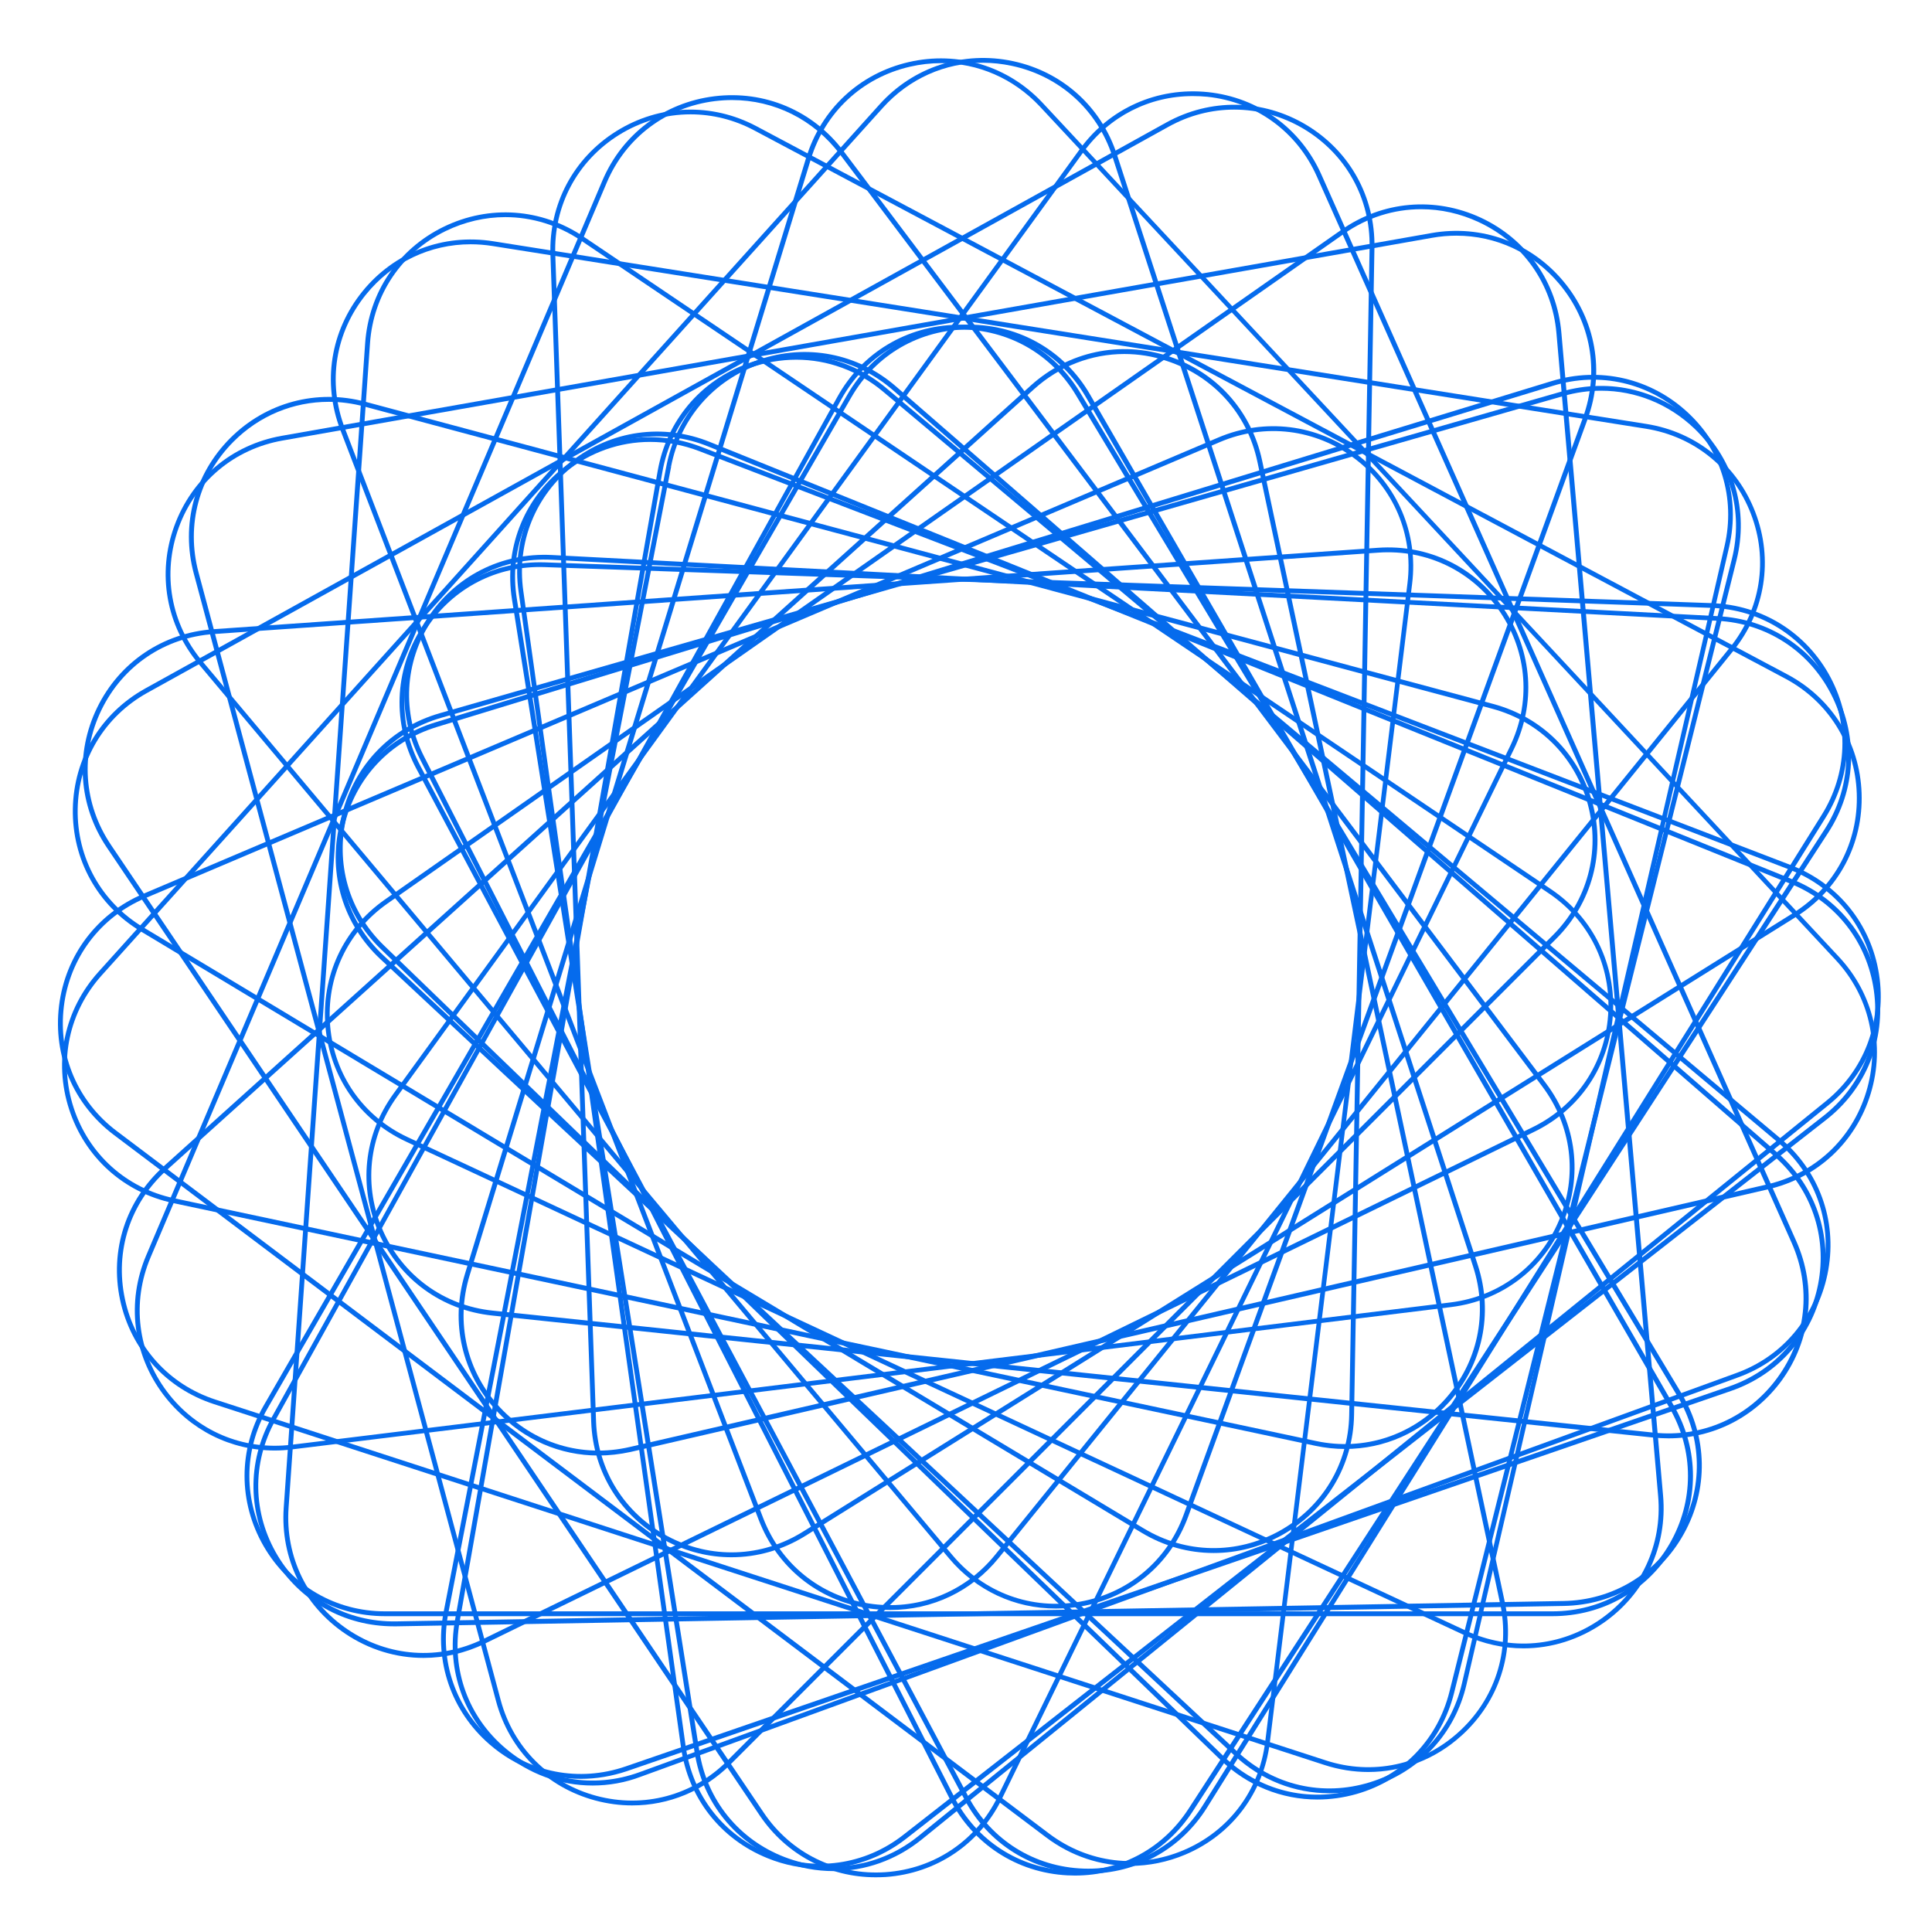 <?xml version="1.0" encoding="UTF-8"?> <svg xmlns="http://www.w3.org/2000/svg" width="200" height="200" viewBox="0 0 200 200" fill="none"><path d="M137.612 185.636C134.012 185.636 130.522 184.286 127.772 181.716L39.382 99.296C35.542 95.716 33.952 90.526 35.132 85.406C36.312 80.296 40.012 76.326 45.032 74.786L160.602 39.456C165.622 37.916 170.912 39.146 174.752 42.726C178.592 46.306 180.182 51.496 179.002 56.616L151.812 174.376C150.632 179.486 146.932 183.456 141.912 184.996C140.492 185.426 139.042 185.636 137.612 185.636ZM39.732 98.936L128.122 181.356C131.832 184.816 136.932 185.996 141.782 184.506C146.632 183.026 150.202 179.186 151.342 174.256L178.532 56.496C179.672 51.556 178.142 46.546 174.432 43.086C170.722 39.626 165.612 38.446 160.772 39.936L45.202 75.266C40.352 76.746 36.782 80.586 35.642 85.516C34.492 90.466 36.022 95.476 39.732 98.936Z" fill="#056BED"></path><path d="M112.662 193.956C112.482 193.956 112.312 193.956 112.132 193.946C106.882 193.766 102.282 190.886 99.822 186.256L43.082 79.546C40.622 74.906 40.802 69.486 43.592 65.036C46.372 60.586 51.162 58.036 56.412 58.216L177.192 62.436C182.442 62.616 187.042 65.496 189.502 70.126C191.962 74.766 191.772 80.186 188.992 84.636L124.952 187.126C122.262 191.426 117.702 193.956 112.662 193.956ZM55.882 58.696C51.022 58.696 46.612 61.136 44.012 65.286C41.322 69.586 41.142 74.826 43.522 79.296L100.262 186.006C102.642 190.486 107.092 193.256 112.152 193.436C117.212 193.616 121.842 191.156 124.532 186.856L188.572 84.366C191.262 80.066 191.442 74.826 189.062 70.356C186.682 65.876 182.242 63.106 177.172 62.926L56.392 58.706C56.222 58.706 56.051 58.696 55.882 58.696Z" fill="#056BED"></path><path d="M86.301 193.696C84.541 193.696 82.771 193.376 81.051 192.716C76.151 190.836 72.731 186.616 71.911 181.436L53.001 62.066C52.181 56.886 54.121 51.816 58.201 48.506C62.281 45.206 67.641 44.356 72.541 46.236L185.371 89.546C190.271 91.426 193.691 95.646 194.511 100.826C195.331 106.006 193.391 111.076 189.311 114.386L95.391 190.446C92.741 192.576 89.551 193.696 86.301 193.696ZM67.301 45.746C64.161 45.746 61.081 46.816 58.521 48.886C54.581 52.076 52.701 56.966 53.501 61.976L72.411 181.346C73.201 186.356 76.501 190.426 81.231 192.246C85.961 194.066 91.141 193.246 95.081 190.056L189.001 113.996C192.941 110.806 194.821 105.916 194.021 100.906C193.231 95.896 189.931 91.826 185.201 90.006L72.371 46.696C70.711 46.056 68.991 45.746 67.301 45.746Z" fill="#056BED"></path><path d="M61.344 184.836C58.004 184.836 54.744 183.666 52.064 181.416C48.044 178.046 46.184 172.936 47.094 167.766L68.084 48.746C68.994 43.576 72.484 39.416 77.414 37.626C82.344 35.826 87.694 36.776 91.714 40.146L184.294 117.826C188.314 121.196 190.174 126.306 189.264 131.466C188.354 136.636 184.864 140.796 179.934 142.586L66.364 183.916C64.714 184.546 63.024 184.836 61.344 184.836ZM82.434 37.236C80.814 37.236 79.184 37.516 77.584 38.096C72.824 39.826 69.454 43.846 68.574 48.836L47.584 167.856C46.704 172.846 48.494 177.776 52.384 181.026C56.264 184.286 61.424 185.196 66.194 183.456L179.764 142.126C184.524 140.396 187.894 136.376 188.774 131.386C189.654 126.396 187.864 121.466 183.974 118.206L91.394 40.526C88.814 38.366 85.654 37.236 82.434 37.236Z" fill="#056BED"></path><path d="M40.764 168.356C35.624 168.356 30.984 165.736 28.334 161.316C25.634 156.816 25.534 151.386 28.084 146.796L86.674 41.096C89.214 36.506 93.874 33.706 99.124 33.616C104.354 33.526 109.124 36.156 111.824 40.656L174.074 144.246C176.774 148.746 176.874 154.176 174.324 158.766C171.784 163.356 167.124 166.156 161.874 166.246L41.034 168.356C40.944 168.356 40.854 168.356 40.764 168.356ZM99.384 34.106C99.294 34.106 99.214 34.106 99.124 34.106C94.054 34.196 89.564 36.896 87.104 41.326L28.514 147.026C26.054 151.456 26.144 156.696 28.754 161.046C31.364 165.386 35.964 167.936 41.014 167.846L161.854 165.736C166.924 165.646 171.414 162.946 173.874 158.516C176.334 154.086 176.244 148.846 173.624 144.496L111.374 40.906C108.824 36.636 104.344 34.106 99.384 34.106Z" fill="#056BED"></path><path d="M141.641 183.436C140.131 183.436 138.602 183.196 137.092 182.706L22.151 145.356C17.162 143.736 13.531 139.696 12.431 134.566C11.341 129.436 13.021 124.266 16.922 120.756L106.732 39.886C110.632 36.376 115.941 35.246 120.931 36.866C125.921 38.486 129.551 42.526 130.651 47.656L155.781 165.866C156.871 170.996 155.191 176.166 151.291 179.676C148.571 182.146 145.151 183.436 141.641 183.436ZM116.391 36.646C113.001 36.646 109.701 37.896 107.071 40.266L17.262 121.136C13.492 124.526 11.871 129.516 12.931 134.466C13.982 139.426 17.491 143.316 22.311 144.886L137.252 182.236C142.072 183.806 147.202 182.716 150.962 179.326C154.732 175.936 156.351 170.946 155.291 165.996L130.161 47.786C129.111 42.826 125.601 38.936 120.781 37.366C119.331 36.876 117.851 36.646 116.391 36.646Z" fill="#056BED"></path><path d="M117.002 193.156C113.922 193.156 110.882 192.156 108.302 190.216L11.782 117.486C7.592 114.326 5.472 109.326 6.112 104.116C6.752 98.906 10.022 94.566 14.852 92.516L126.102 45.296C130.932 43.246 136.322 43.906 140.512 47.066C144.702 50.226 146.822 55.226 146.182 60.436L131.452 180.386C130.812 185.596 127.542 189.936 122.712 191.986C120.862 192.766 118.922 193.156 117.002 193.156ZM126.302 45.756L15.052 92.976C10.382 94.956 7.232 99.146 6.612 104.176C5.992 109.206 8.042 114.036 12.092 117.086L108.612 189.816C112.662 192.866 117.862 193.506 122.532 191.526C127.202 189.546 130.352 185.356 130.972 180.326L145.702 60.376C146.322 55.346 144.272 50.516 140.222 47.466C136.172 44.416 130.972 43.776 126.302 45.756Z" fill="#056BED"></path><path d="M90.643 194.336C85.813 194.336 81.383 191.996 78.643 187.936L11.063 87.746C8.123 83.396 7.753 77.976 10.053 73.256C12.353 68.536 16.853 65.506 22.093 65.136L142.653 56.706C147.893 56.336 152.773 58.716 155.703 63.076C158.643 67.426 159.013 72.846 156.713 77.566L103.733 186.186C101.433 190.906 96.933 193.936 91.693 194.306C91.343 194.326 90.993 194.336 90.643 194.336ZM142.693 57.206L22.133 65.636C17.073 65.986 12.733 68.916 10.513 73.476C8.293 78.036 8.653 83.256 11.493 87.466L79.073 187.656C81.903 191.856 86.633 194.156 91.673 193.806C96.733 193.456 101.073 190.526 103.293 185.966L156.273 77.346C158.493 72.786 158.133 67.566 155.293 63.356C152.463 59.156 147.753 56.856 142.693 57.206Z" fill="#056BED"></path><path d="M65.443 186.896C64.173 186.896 62.893 186.726 61.623 186.386C56.553 185.026 52.713 181.186 51.353 176.116L20.063 59.386C18.703 54.316 20.113 49.076 23.823 45.356C27.533 41.646 32.783 40.236 37.853 41.596L154.593 72.876C159.663 74.236 163.503 78.076 164.863 83.146C166.223 88.216 164.813 93.456 161.103 97.176L75.643 182.636C72.863 185.416 69.223 186.896 65.443 186.896ZM34.033 41.596C30.383 41.596 26.863 43.026 24.183 45.716C20.603 49.296 19.243 54.366 20.553 59.256L51.833 175.996C53.143 180.896 56.853 184.596 61.743 185.906C66.643 187.216 71.703 185.866 75.283 182.276L160.743 96.816C164.323 93.236 165.683 88.166 164.373 83.276C163.063 78.386 159.353 74.676 154.463 73.366L37.723 42.086C36.493 41.756 35.253 41.596 34.033 41.596Z" fill="#056BED"></path><path d="M43.842 171.626C41.012 171.626 38.212 170.786 35.742 169.126C31.392 166.186 29.012 161.316 29.372 156.076L37.802 35.516C38.172 30.276 41.202 25.776 45.922 23.476C50.642 21.176 56.052 21.556 60.402 24.486L160.592 92.066C164.942 95.006 167.322 99.876 166.962 105.116C166.592 110.356 163.562 114.856 158.842 117.156L50.222 170.136C48.182 171.136 46.002 171.626 43.842 171.626ZM52.312 22.476C50.222 22.476 48.122 22.956 46.142 23.916C41.582 26.136 38.652 30.486 38.302 35.536L29.872 156.096C29.522 161.156 31.812 165.866 36.022 168.696C40.222 171.526 45.452 171.896 50.012 169.676L158.632 116.696C163.192 114.476 166.122 110.126 166.472 105.076C166.822 100.016 164.532 95.306 160.322 92.476L60.132 24.896C57.752 23.296 55.042 22.476 52.312 22.476Z" fill="#056BED"></path><path d="M28.442 150.156C23.912 150.156 19.692 148.066 16.902 144.366C13.742 140.176 13.082 134.786 15.132 129.956L62.352 18.706C64.402 13.876 68.742 10.606 73.952 9.966C79.162 9.326 84.162 11.446 87.322 15.636L160.052 112.156C163.212 116.346 163.872 121.736 161.822 126.566C159.772 131.396 155.432 134.666 150.222 135.306L30.272 150.036C29.652 150.116 29.042 150.156 28.442 150.156ZM75.772 10.356C75.192 10.356 74.602 10.396 74.012 10.466C68.982 11.086 64.792 14.236 62.812 18.906L15.592 130.156C13.612 134.826 14.252 140.026 17.302 144.076C20.352 148.126 25.172 150.176 30.212 149.556L150.162 134.826C155.192 134.206 159.382 131.056 161.362 126.386C163.342 121.716 162.702 116.516 159.652 112.466L86.922 15.946C84.222 12.376 80.152 10.356 75.772 10.356Z" fill="#056BED"></path><path d="M139.241 149.996C138.221 149.996 137.191 149.886 136.151 149.666L17.941 124.546C12.811 123.456 8.771 119.826 7.151 114.826C5.531 109.836 6.661 104.526 10.171 100.626L91.041 10.816C94.551 6.916 99.721 5.236 104.851 6.326C109.981 7.416 114.021 11.046 115.641 16.046L152.991 130.986C154.611 135.976 153.481 141.286 149.971 145.186C147.151 148.306 143.291 149.996 139.241 149.996ZM101.761 6.496C97.841 6.496 94.121 8.136 91.411 11.146L10.541 100.956C7.151 104.726 6.061 109.846 7.621 114.666C9.191 119.486 13.081 122.996 18.041 124.046L136.251 149.176C141.211 150.226 146.191 148.606 149.581 144.846C152.971 141.076 154.061 135.956 152.501 131.136L115.151 16.196C113.581 11.376 109.691 7.866 104.731 6.816C103.741 6.606 102.741 6.496 101.761 6.496Z" fill="#056BED"></path><path d="M125.641 160.766C123.061 160.766 120.491 160.066 118.171 158.666L14.581 96.426C10.081 93.726 7.451 88.976 7.541 83.726C7.631 78.476 10.431 73.826 15.021 71.276L120.721 12.686C125.311 10.146 130.741 10.236 135.241 12.936C139.741 15.636 142.371 20.386 142.281 25.636L140.171 146.476C140.081 151.726 137.281 156.376 132.691 158.926C130.471 160.156 128.051 160.766 125.641 160.766ZM127.761 11.346C125.431 11.346 123.101 11.936 120.961 13.126L15.261 71.716C10.831 74.176 8.131 78.666 8.041 83.736C7.951 88.806 10.491 93.386 14.841 95.996L118.431 158.236C122.771 160.846 128.011 160.936 132.451 158.476C136.881 156.016 139.581 151.526 139.671 146.456L141.781 25.616C141.871 20.546 139.331 15.966 134.981 13.356C132.741 12.016 130.251 11.346 127.761 11.346Z" fill="#056BED"></path><path d="M109.304 166.516C105.054 166.516 101.054 164.666 98.244 161.326L20.564 68.746C17.194 64.726 16.244 59.376 18.044 54.446C19.844 49.516 23.994 46.026 29.164 45.116L148.184 24.126C153.354 23.216 158.454 25.076 161.824 29.096C165.194 33.116 166.144 38.466 164.344 43.396L123.014 156.966C121.214 161.896 117.064 165.386 111.894 166.296C111.024 166.446 110.154 166.516 109.304 166.516ZM150.764 24.396C149.934 24.396 149.104 24.466 148.264 24.616L29.244 45.606C24.254 46.486 20.234 49.856 18.504 54.616C16.774 59.376 17.684 64.536 20.934 68.426L98.614 161.006C101.874 164.886 106.804 166.686 111.794 165.806C116.784 164.926 120.804 161.556 122.534 156.796L163.864 43.226C165.594 38.466 164.684 33.306 161.434 29.416C158.734 26.176 154.864 24.396 150.764 24.396Z" fill="#056BED"></path><path d="M92.163 166.666C91.393 166.666 90.613 166.606 89.833 166.486C84.653 165.666 80.433 162.246 78.543 157.346L35.233 44.516C33.353 39.616 34.203 34.256 37.503 30.176C40.803 26.096 45.873 24.156 51.063 24.976L170.433 43.886C175.623 44.706 179.833 48.126 181.713 53.026C183.593 57.926 182.743 63.286 179.443 67.366L103.383 161.286C100.573 164.746 96.503 166.666 92.163 166.666ZM48.723 25.286C44.533 25.286 40.593 27.146 37.893 30.486C34.703 34.426 33.883 39.606 35.703 44.336L79.013 157.166C80.833 161.896 84.903 165.196 89.913 165.986C94.913 166.776 99.813 164.896 103.003 160.966L179.063 67.046C182.253 63.106 183.073 57.926 181.253 53.196C179.433 48.466 175.363 45.166 170.353 44.376L50.983 25.466C50.223 25.346 49.463 25.286 48.723 25.286Z" fill="#056BED"></path><path d="M75.722 161.206C73.392 161.206 71.061 160.636 68.891 159.486C64.261 157.026 61.382 152.416 61.202 147.176L56.982 26.396C56.802 21.146 59.352 16.356 63.801 13.576C68.251 10.796 73.681 10.606 78.311 13.066L185.021 69.806C189.661 72.266 192.532 76.876 192.712 82.116C192.892 87.366 190.341 92.156 185.891 94.936L83.401 158.976C81.031 160.456 78.382 161.206 75.722 161.206ZM71.482 11.836C68.912 11.836 66.352 12.556 64.061 13.986C59.761 16.676 57.302 21.296 57.482 26.366L61.702 147.146C61.882 152.216 64.651 156.656 69.132 159.036C73.612 161.416 78.841 161.236 83.141 158.546L185.631 94.506C189.931 91.816 192.392 87.196 192.212 82.126C192.032 77.056 189.262 72.616 184.782 70.236L78.072 13.496C75.992 12.386 73.732 11.836 71.482 11.836Z" fill="#056BED"></path><path d="M61.944 150.676C57.984 150.676 54.194 149.056 51.394 146.046C47.814 142.206 46.594 136.916 48.124 131.896L83.454 16.326C84.994 11.306 88.954 7.606 94.074 6.426C99.184 5.246 104.384 6.836 107.964 10.676L190.384 99.066C193.964 102.906 195.184 108.196 193.654 113.216C192.124 118.236 188.154 121.936 183.034 123.116L65.274 150.306C64.164 150.546 63.044 150.676 61.944 150.676ZM97.414 6.536C96.344 6.536 95.274 6.656 94.194 6.906C89.254 8.046 85.424 11.616 83.944 16.466L48.614 132.036C47.134 136.886 48.314 141.986 51.764 145.696C55.224 149.406 60.234 150.936 65.174 149.796L182.934 122.606C187.874 121.466 191.704 117.896 193.184 113.046C194.664 108.196 193.484 103.096 190.034 99.386L107.614 10.996C104.894 8.106 101.234 6.536 97.414 6.536Z" fill="#056BED"></path><path d="M172.723 148.896C172.203 148.896 171.683 148.866 171.153 148.816L50.963 136.186C45.743 135.636 41.353 132.446 39.213 127.656C37.073 122.856 37.643 117.466 40.733 113.216L111.773 15.446C114.853 11.196 119.813 8.996 125.043 9.536C130.263 10.086 134.653 13.276 136.793 18.076L185.953 128.486C188.093 133.286 187.523 138.676 184.433 142.926C181.643 146.726 177.353 148.896 172.723 148.896ZM123.463 9.946C118.993 9.946 114.853 12.046 112.173 15.726L41.133 113.496C38.153 117.596 37.603 122.806 39.663 127.436C41.723 132.066 45.963 135.146 51.003 135.676L171.193 148.306C176.233 148.836 181.023 146.706 184.003 142.606C186.983 138.506 187.533 133.296 185.473 128.666L136.313 18.256C134.253 13.626 130.013 10.546 124.973 10.016C124.463 9.966 123.963 9.946 123.463 9.946Z" fill="#056BED"></path><path d="M157.711 170.636C155.631 170.636 153.531 170.176 151.551 169.256L42.021 118.176C37.261 115.956 34.151 111.506 33.691 106.286C33.231 101.056 35.531 96.136 39.831 93.126L138.831 23.806C143.131 20.796 148.541 20.326 153.301 22.536C158.061 24.756 161.171 29.206 161.631 34.426L172.161 154.826C172.621 160.056 170.321 164.976 166.021 167.986C163.501 169.736 160.621 170.636 157.711 170.636ZM147.121 21.656C144.311 21.656 141.531 22.516 139.111 24.216L40.111 93.536C35.961 96.446 33.741 101.196 34.181 106.246C34.621 111.296 37.631 115.586 42.221 117.726L151.751 168.806C156.341 170.946 161.571 170.496 165.721 167.586C169.871 164.676 172.091 159.926 171.651 154.876L161.121 34.476C160.681 29.426 157.671 25.136 153.081 22.996C151.151 22.096 149.131 21.656 147.121 21.656Z" fill="#056BED"></path><path d="M136.373 186.286C132.683 186.286 129.113 184.866 126.353 182.196L39.413 98.246C35.633 94.596 34.143 89.386 35.413 84.286C36.683 79.196 40.453 75.286 45.503 73.836L161.673 40.526C166.723 39.076 171.983 40.396 175.763 44.036C179.543 47.686 181.033 52.896 179.763 57.996L150.523 175.266C149.253 180.356 145.483 184.266 140.433 185.716C139.093 186.096 137.723 186.286 136.373 186.286ZM165.743 40.446C164.443 40.446 163.123 40.626 161.813 41.006L45.643 74.316C40.773 75.716 37.133 79.486 35.903 84.406C34.673 89.326 36.123 94.366 39.763 97.886L126.703 181.836C130.353 185.356 135.433 186.626 140.303 185.226C145.173 183.826 148.813 180.056 150.043 175.136L179.283 57.866C180.513 52.946 179.063 47.906 175.423 44.386C172.743 41.816 169.303 40.446 165.743 40.446Z" fill="#056BED"></path><path d="M111.292 194.156C111.032 194.156 110.762 194.146 110.502 194.136C105.262 193.866 100.712 190.906 98.322 186.226L43.452 78.546C41.072 73.866 41.352 68.446 44.212 64.046C47.072 59.646 51.902 57.176 57.152 57.456L177.842 63.786C183.082 64.056 187.632 67.016 190.022 71.696C192.402 76.376 192.122 81.796 189.262 86.196L123.442 187.556C120.722 191.726 116.222 194.156 111.292 194.156ZM43.902 78.316L98.772 185.996C101.072 190.516 105.472 193.366 110.532 193.636C115.602 193.906 120.262 191.526 123.022 187.266L188.842 85.906C191.602 81.656 191.872 76.416 189.572 71.906C187.272 67.386 182.872 64.536 177.812 64.266L57.122 57.946C52.062 57.686 47.392 60.056 44.632 64.316C41.872 68.566 41.592 73.796 43.902 78.316Z" fill="#056BED"></path><path d="M84.921 193.436C83.082 193.436 81.231 193.086 79.442 192.356C74.572 190.386 71.232 186.116 70.502 180.916L53.681 61.236C52.952 56.036 54.982 51.006 59.122 47.776C63.262 44.546 68.632 43.786 73.502 45.756L185.551 91.026C190.421 92.996 193.762 97.266 194.492 102.466C195.222 107.666 193.191 112.696 189.051 115.926L93.822 190.336C91.201 192.386 88.091 193.436 84.921 193.436ZM54.172 61.166L70.992 180.846C71.702 185.866 74.922 189.996 79.622 191.896C84.322 193.796 89.512 193.066 93.502 189.946L188.732 115.536C192.722 112.416 194.692 107.556 193.982 102.536C193.272 97.516 190.052 93.386 185.352 91.486L73.302 46.216C68.602 44.316 63.411 45.046 59.422 48.166C55.431 51.286 53.471 56.146 54.172 61.166Z" fill="#056BED"></path><path d="M60.13 184.146C56.7 184.146 53.361 182.916 50.66 180.566C46.7 177.126 44.931 171.986 45.931 166.836L68.991 48.206C69.991 43.056 73.55 38.956 78.52 37.246C83.481 35.536 88.811 36.576 92.77 40.016L183.981 119.306C187.941 122.746 189.711 127.886 188.711 133.036C187.711 138.186 184.151 142.286 179.181 143.996L64.91 183.346C63.331 183.876 61.721 184.146 60.13 184.146ZM69.231 48.246L69.481 48.296L46.42 166.926C45.45 171.906 47.161 176.856 50.981 180.186C54.801 183.516 59.951 184.506 64.741 182.866L179.01 143.516C183.8 141.866 187.241 137.906 188.211 132.936C189.181 127.956 187.47 123.006 183.64 119.676L92.43 40.386C88.6 37.056 83.46 36.056 78.671 37.706C73.88 39.356 70.441 43.316 69.471 48.286L69.231 48.246Z" fill="#056BED"></path><path d="M160.711 167.306H39.861C34.611 167.306 29.911 164.596 27.281 160.046C24.661 155.496 24.661 150.076 27.281 145.526L87.711 40.866C90.331 36.316 95.041 33.606 100.291 33.606C105.541 33.606 110.241 36.316 112.861 40.866L173.291 145.526C175.911 150.076 175.911 155.496 173.291 160.046C170.661 164.596 165.961 167.306 160.711 167.306ZM88.141 41.116L27.711 145.776C25.181 150.166 25.181 155.406 27.711 159.796C30.241 164.186 34.781 166.806 39.851 166.806H160.701C165.771 166.806 170.311 164.186 172.841 159.796C175.371 155.406 175.371 150.166 172.841 145.776L112.411 41.116C109.881 36.726 105.341 34.106 100.271 34.106C95.211 34.096 90.671 36.726 88.141 41.116Z" fill="#056BED"></path></svg> 